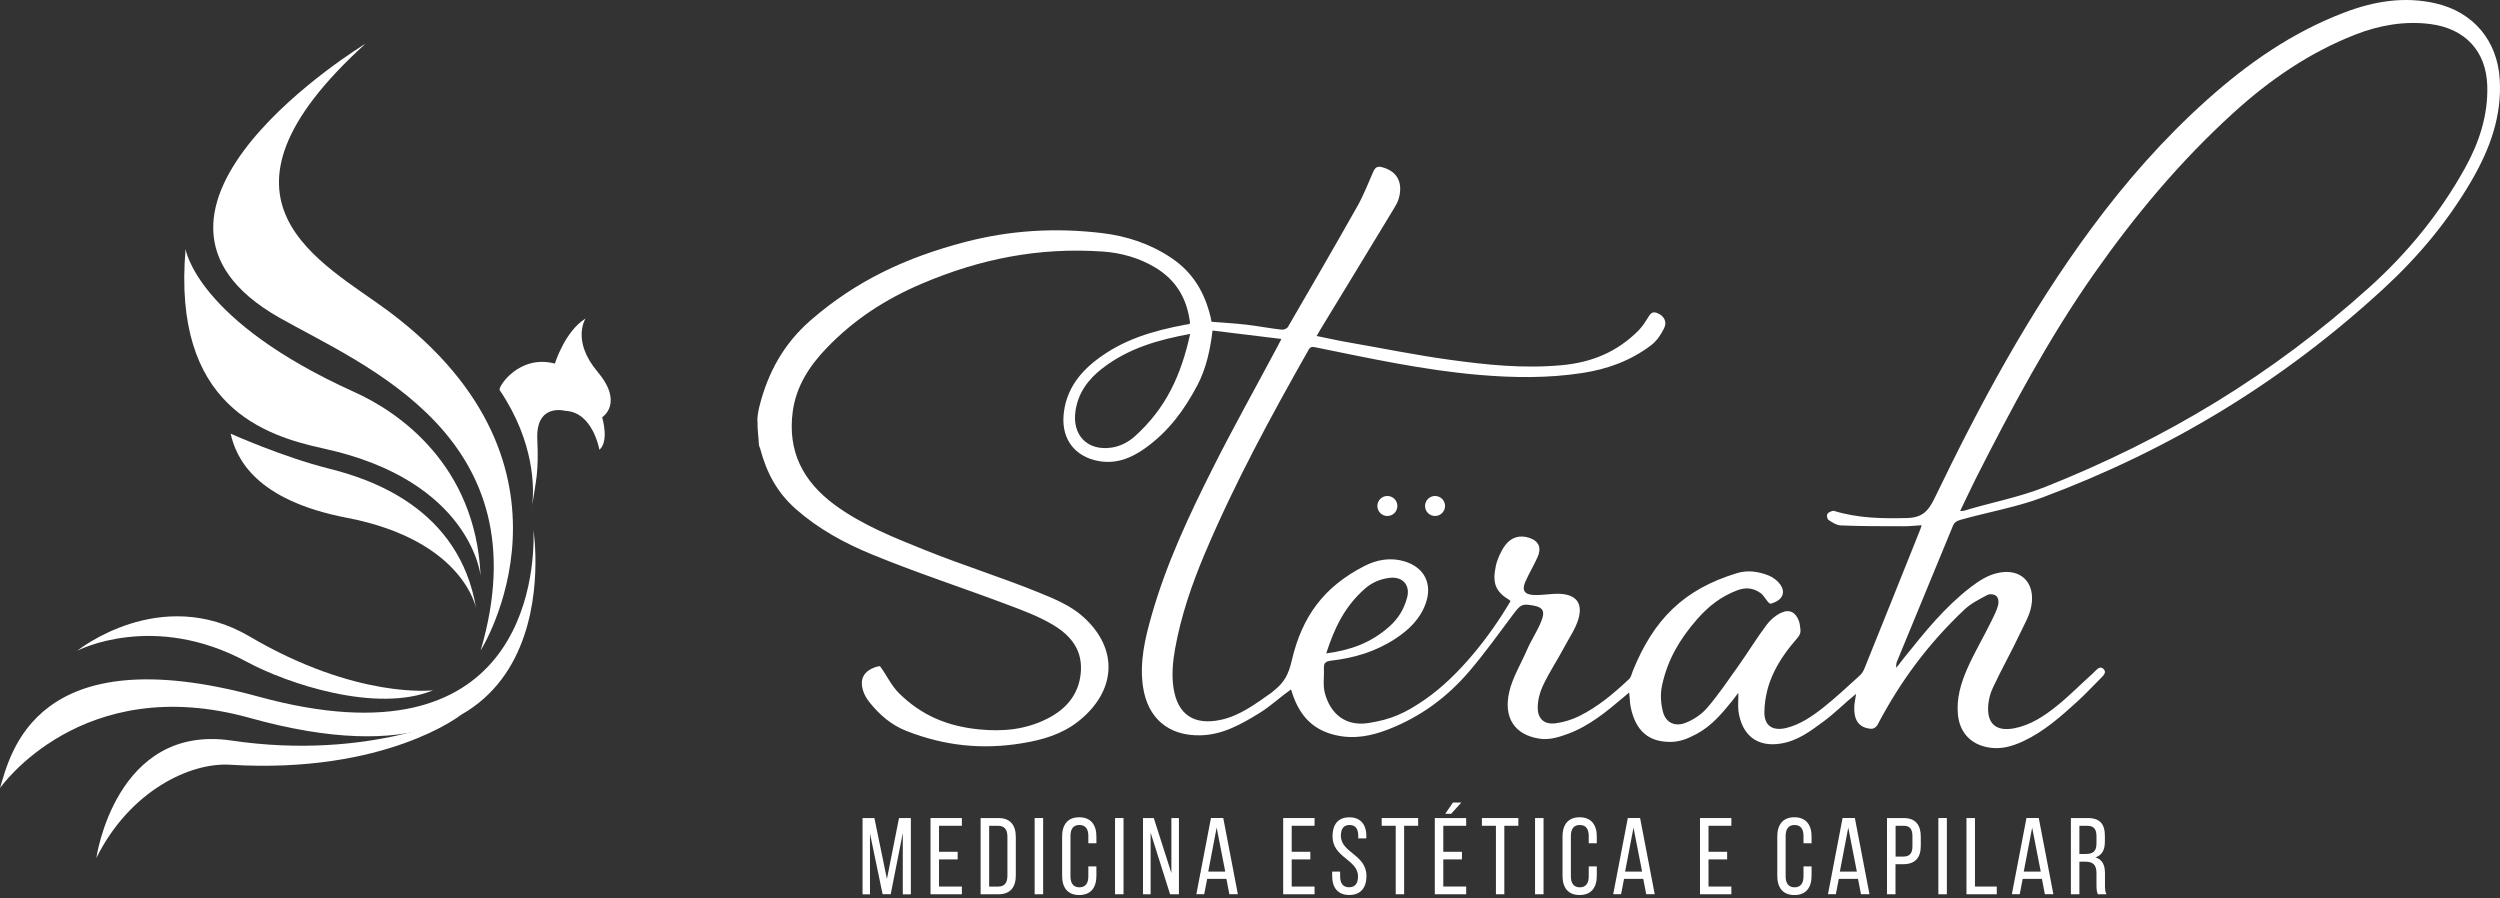 <svg width="270" height="97" viewBox="0 0 270 97" fill="none" xmlns="http://www.w3.org/2000/svg">
<rect x="0" y="0" width="270" height="97" fill="#333333" stroke="none"/>
<path d="M154.985 55.727C155.581 55.727 156.065 55.243 156.065 54.647C156.065 54.05 155.581 53.566 154.985 53.566C154.388 53.566 153.905 54.05 153.905 54.647C153.905 55.243 154.388 55.727 154.985 55.727Z" fill="white"/>
<path d="M149.836 55.727C150.433 55.727 150.916 55.243 150.916 54.647C150.916 54.05 150.433 53.566 149.836 53.566C149.24 53.566 148.756 54.05 148.756 54.647C148.756 55.243 149.24 55.727 149.836 55.727Z" fill="white"/>
<path d="M81.789 45.441C81.805 44.938 81.889 44.408 82.009 43.916C82.942 40.199 84.667 37.089 87.577 34.568C92.505 30.289 97.89 27.804 104.166 26.153C109.063 24.863 113.954 24.575 119.008 25.172C121.682 25.487 124.256 26.336 126.537 27.878C128.818 29.419 130.092 31.548 130.737 34.216C130.779 34.384 130.8 34.589 130.847 34.751C132.116 34.856 133.39 34.919 134.658 35.071C135.927 35.223 137.17 35.464 138.444 35.606C138.659 35.632 138.994 35.485 139.099 35.307C141.631 30.955 144.143 26.619 146.612 22.247C147.278 21.062 147.781 19.746 148.316 18.54C148.521 18.084 148.762 17.927 149.223 18.047C150.927 18.477 151.535 19.741 151.074 21.418C150.943 21.895 150.654 22.341 150.392 22.771C147.813 27.055 145.197 31.306 142.601 35.59C142.475 35.794 142.323 36.067 142.198 36.287C143.293 36.502 144.405 36.764 145.501 36.953C149.197 37.593 152.809 38.337 156.532 38.851C160.59 39.412 164.543 39.826 168.69 39.438C171.93 39.134 174.646 38.017 176.974 35.679C177.43 35.218 177.786 34.599 178.127 34.08C178.353 33.739 178.594 33.671 178.934 33.792C179.684 34.059 180.077 34.72 179.731 35.433C179.385 36.146 178.924 36.833 178.316 37.289C176.088 38.972 173.618 39.863 170.902 40.282C167.148 40.859 163.473 40.807 159.73 40.487C153.742 39.973 147.954 38.704 142.082 37.514C141.747 37.446 141.532 37.414 141.333 37.771C137.264 44.954 133.332 52.184 130.107 59.817C128.708 63.131 127.549 66.513 126.909 70.067C126.658 71.457 126.527 72.919 126.742 74.319C127.187 77.192 128.965 78.351 131.822 77.748C133.893 77.313 135.607 76.013 137.316 74.812C137.39 74.76 137.448 74.697 137.521 74.639C138.722 73.706 139.167 72.82 139.518 71.31C140.619 66.586 142.974 63.377 147.336 61.139C148.714 60.431 150.188 60.179 151.682 60.625C153.837 61.275 154.739 63.063 153.968 65.197C153.37 66.848 152.17 68.017 150.712 68.971C148.578 70.376 146.266 71.063 143.749 71.352C143.209 71.415 142.958 71.588 142.984 72.138C143.026 73.003 142.858 73.978 143.078 74.828C143.687 77.14 145.354 78.466 147.786 78.089C150.219 77.711 151.745 77.045 153.952 75.509C157.491 73.05 160.862 68.793 163.122 64.945C163.117 64.882 163.096 64.856 163.064 64.835C161.502 63.901 161.156 62.984 161.549 61.123C161.691 60.447 162.084 59.529 162.556 58.895C163.195 58.035 164.113 57.736 165.167 58.087C166.22 58.438 166.493 59.183 166.063 60.153C165.633 61.123 165.146 61.899 164.737 62.832C164.323 63.765 164.669 64.211 165.623 64.258C166.577 64.305 167.495 64.101 168.402 64.132C170.195 64.19 170.981 65.123 170.462 66.869C170.153 67.907 169.503 68.84 168.989 69.805C168.234 71.236 167.316 72.6 166.624 74.078C166.289 74.796 166.079 75.625 166.074 76.416C166.068 77.638 166.787 78.278 167.998 78.115C168.879 78 169.759 77.732 170.562 77.334C172.612 76.311 174.279 74.901 175.951 73.328C176.171 73.118 176.219 72.762 176.345 72.458C178.599 66.9 181.834 63.639 187.632 61.888C188.754 61.547 189.903 61.721 190.993 62.145C191.481 62.334 191.953 62.696 192.267 63.126C192.865 63.954 192.498 64.719 191.622 65.066C191.454 65.134 191.213 65.244 191.119 65.17C190.762 64.892 190.527 64.337 190.16 64.064C189.357 63.477 188.513 63.414 187.617 63.755C185.85 64.426 184.502 65.485 183.276 66.89C181.414 69.024 180.098 71.236 179.501 74.026C179.301 74.954 179.359 75.955 179.6 76.878C179.915 78.073 180.911 78.513 182.054 78.063C182.903 77.727 183.747 77.166 184.34 76.484C185.582 75.058 186.652 73.449 187.727 71.944C188.802 70.434 189.698 68.935 190.804 67.472C191.208 66.937 191.738 66.476 192.346 66.187C193.269 65.747 193.94 66.13 194.28 67.068C194.385 67.357 194.406 67.629 194.448 67.986C194.495 68.347 194.364 68.62 194.081 68.945C192.057 71.273 190.637 73.695 190.553 76.841C190.511 78.393 191.449 78.97 192.902 78.624C194.354 78.278 195.665 77.397 196.855 76.463C198.234 75.378 199.518 74.157 200.829 72.982C201.049 72.788 201.227 72.516 201.343 72.238C203.382 67.199 205.39 62.166 207.414 57.117C207.456 57.018 207.508 56.839 207.54 56.724C206.931 56.755 206.292 56.839 205.689 56.834C203.382 56.824 201.128 56.845 198.816 56.745C198.349 56.724 197.877 56.43 197.473 56.142C197.337 56.048 197.243 55.654 197.379 55.476C197.51 55.298 197.914 55.125 198.113 55.188C200.698 55.98 203.309 56.011 205.941 55.948C207.582 55.911 208.253 55.225 208.934 53.809C213.847 43.612 219.137 33.776 225.885 24.643C229.602 19.615 233.67 14.985 238.336 10.802C242.798 6.807 247.585 3.483 253.221 1.338C256.398 0.132 259.67 -0.418 263.051 0.363C267.136 1.301 269.726 4.405 269.972 8.584C270.208 12.511 268.934 16.013 267.02 19.348C264.451 23.809 261.216 27.684 257.441 31.16C246.589 41.163 234.415 48.556 220.6 53.72C217.742 54.789 214.707 55.303 211.771 56.132C211.367 56.247 211.084 56.378 210.911 56.803C208.903 61.668 206.895 66.554 204.876 71.436C204.792 71.635 204.766 71.892 204.803 72.117C205.123 71.719 205.422 71.31 205.747 70.911C207.928 68.195 210.072 65.527 212.856 63.398C213.716 62.738 214.675 62.119 215.74 61.883C218.272 61.312 219.855 62.953 219.378 65.48C219.189 66.492 218.639 67.404 218.204 68.332C217.265 70.335 216.159 72.28 215.226 74.288C214.969 74.833 214.796 75.467 214.738 76.055C214.539 78.063 215.477 79.038 217.512 78.66C219.258 78.335 220.757 77.35 222.125 76.249C223.499 75.153 224.7 73.905 226.005 72.746C226.073 72.689 226.126 72.621 226.194 72.558C226.477 72.285 226.792 71.886 227.169 72.238C227.547 72.589 227.19 72.94 226.912 73.218C226.042 74.078 225.234 74.964 224.327 75.787C222.519 77.428 220.731 79.017 218.492 80.06C217.297 80.616 216.059 80.967 214.722 80.721C212.814 80.375 211.619 79.075 211.451 77.129C211.299 75.41 211.765 73.821 212.442 72.269C213.207 70.508 214.198 68.867 215.037 67.147C215.315 66.575 215.619 66.014 215.787 65.396C215.876 65.076 215.86 64.635 215.624 64.394C215.388 64.153 214.89 64.122 214.623 64.263C213.742 64.73 212.851 65.176 212.138 65.852C208.247 69.532 205.259 73.548 202.769 78.288C202.659 78.498 202.365 78.723 202.098 78.707C200.682 78.618 200.205 77.675 200.263 76.317C200.278 75.897 200.409 75.362 200.457 74.933C199.261 75.908 198.155 77.025 196.907 77.947C195.486 78.996 194.123 80.018 192.32 80.306C189.756 80.721 188.125 79.384 187.758 76.831C187.669 76.196 187.769 75.473 187.737 74.828C187.533 75.085 187.328 75.378 187.119 75.64C185.976 77.051 184.864 78.393 183.239 79.263C182.431 79.693 181.577 80.076 180.644 80.118C178.012 80.228 176.628 78.88 176.109 76.343C176.014 75.871 176.019 75.273 175.946 74.786C175.773 74.927 175.563 75.111 175.396 75.258C173.498 76.857 171.663 78.398 169.314 79.263C168.354 79.615 167.332 79.934 166.304 79.782C163.515 79.379 162.362 77.433 163.001 74.707C163.368 73.139 164.286 71.656 164.92 70.177C165.371 69.129 166.074 68.096 166.472 67.058C166.876 66.02 166.671 65.574 165.528 65.385C164.38 65.191 164.233 65.28 163.431 66.34C161.953 68.306 160.38 70.518 158.697 72.484C156.29 75.3 153.465 77.391 149.973 78.76C148.106 79.489 146.245 79.861 144.237 79.394C141.736 78.812 140.352 77.26 139.56 74.864C139.529 74.76 139.492 74.608 139.466 74.555C139.44 74.497 139.424 74.461 139.408 74.471C138.276 75.268 137.243 76.254 136.053 76.988C134.05 78.225 132.021 79.379 129.599 79.415C126.186 79.473 123.952 77.554 123.449 74.199C123.051 71.525 123.659 68.95 124.388 66.408C125.981 60.845 128.404 55.686 130.994 50.537C133.217 46.118 135.623 41.834 137.956 37.451C138.077 37.221 138.265 36.859 138.391 36.607C135.911 36.313 133.426 35.999 130.952 35.7C130.71 37.745 130.275 39.784 129.321 41.598C127.874 44.34 126.181 46.611 123.674 48.409C122.149 49.499 120.508 50.139 118.626 49.788C116.13 49.321 114.672 47.491 114.861 44.922C115.05 42.353 116.392 40.424 118.405 38.877C121.278 36.67 124.492 35.731 127.995 35.071C128.126 35.045 128.283 35.039 128.383 35.013C128.482 34.987 128.461 34.95 128.529 34.898C128.204 32.261 127.046 30.263 124.765 28.89C123.009 27.836 121.053 27.296 119.066 27.165C112.156 26.693 105.833 27.962 99.526 30.651C95.583 32.334 92.249 34.51 89.307 37.556C87.425 39.501 85.983 41.719 85.616 44.44C85.045 48.713 86.691 51.979 90.162 54.532C93.114 56.708 96.595 58.077 100.008 59.45C104.056 61.076 108.276 62.386 112.313 64.038C113.959 64.714 115.627 65.401 116.969 66.602C120.885 70.104 120.529 74.676 116.481 77.889C114.709 79.295 112.622 79.903 110.42 80.265C106.069 80.983 102.037 80.558 97.911 78.949C96.265 78.309 94.98 77.192 93.884 75.819C93.606 75.467 93.36 75.058 93.224 74.623C92.804 73.312 93.308 72.474 94.576 72.033C94.755 71.97 94.87 71.981 95.038 71.944C95.735 72.877 96.259 74.046 97.093 74.87C99.541 77.281 102.31 78.424 105.697 78.77C108.36 79.038 110.84 78.797 113.22 77.559C115.15 76.558 116.455 75.027 116.707 72.825C116.995 70.324 115.758 68.683 113.661 67.446C112.156 66.554 110.499 65.941 108.858 65.322C103.982 63.482 99.022 61.873 94.189 59.886C91.184 58.648 88.4 57.138 85.941 54.968C83.912 53.175 82.79 51.046 82.098 48.451C82.062 48.309 81.967 48.168 81.962 48.021C81.92 47.166 81.784 46.275 81.81 45.42L81.789 45.441ZM211.692 55.188C211.802 55.177 211.986 55.193 212.085 55.167C215.016 54.27 218.025 53.725 220.872 52.593C233.953 47.392 245.409 40.471 255.879 31.039C260.042 27.291 263.486 23.065 266.208 18.173C267.744 15.41 268.724 12.453 268.625 9.255C268.509 5.506 266.223 3.095 262.517 2.602C259.733 2.235 256.98 2.717 254.38 3.734C249.409 5.679 245.126 8.621 241.199 12.196C235.453 17.423 230.577 23.259 226.136 29.592C221.218 36.607 217.249 44.073 213.38 51.696C212.804 52.834 212.264 54.04 211.697 55.183L211.692 55.188ZM128.545 36.062C125.095 36.696 121.902 37.598 119.087 39.758C117.514 40.964 116.418 42.448 116.146 44.435C115.789 47.009 117.446 48.723 120.046 48.341C120.953 48.21 121.85 47.764 122.547 47.135C125.96 44.068 127.559 40.497 128.54 36.057L128.545 36.062ZM143.23 70.57C145.836 70.219 148.038 69.448 150.02 67.692C151.011 66.811 151.619 65.836 151.97 64.531C152.322 63.225 151.509 62.239 150.093 62.407C149.102 62.523 148.195 62.89 147.42 63.571C145.228 65.485 144.111 67.834 143.23 70.576V70.57Z" fill="white"/>
<path d="M96.202 96.57H95.321L93.958 90.022V96.586H93.156V88.354H94.435L95.788 94.929L97.093 88.354H98.372V96.586H97.502V89.964L96.197 96.575L96.202 96.57Z" fill="white"/>
<path d="M103.426 91.993V92.816H101.413V95.747H103.883V96.58H100.496V88.349H103.883V89.183H101.413V91.993H103.426Z" fill="white"/>
<path d="M107.836 88.349C109.115 88.349 109.708 89.125 109.708 90.394V94.546C109.708 95.805 109.121 96.58 107.836 96.58H105.907V88.349H107.836ZM107.826 95.747C108.486 95.747 108.801 95.333 108.801 94.583V90.352C108.801 89.597 108.481 89.188 107.815 89.188H106.829V95.752H107.831L107.826 95.747Z" fill="white"/>
<path d="M112.659 88.349V96.58H111.742V88.349H112.659Z" fill="white"/>
<path d="M118.411 90.336V91.075H117.541V90.289C117.541 89.55 117.247 89.099 116.576 89.099C115.905 89.099 115.611 89.544 115.611 90.289V94.641C115.611 95.38 115.915 95.831 116.576 95.831C117.237 95.831 117.541 95.385 117.541 94.641V93.571H118.411V94.593C118.411 95.841 117.824 96.664 116.555 96.664C115.286 96.664 114.709 95.841 114.709 94.593V90.336C114.709 89.088 115.297 88.265 116.555 88.265C117.813 88.265 118.411 89.088 118.411 90.336Z" fill="white"/>
<path d="M121.341 88.349V96.58H120.424V88.349H121.341Z" fill="white"/>
<path d="M124.267 96.58H123.444V88.349H124.608L126.511 94.3V88.349H127.324V96.58H126.369L124.267 89.927V96.58Z" fill="white"/>
<path d="M130.375 94.918L130.055 96.575H129.206L130.784 88.344H132.111L133.689 96.575H132.771L132.451 94.918H130.37H130.375ZM130.491 94.132H132.326L131.398 89.382L130.491 94.132Z" fill="white"/>
<path d="M141.516 91.993V92.816H139.503V95.747H141.972V96.58H138.585V88.349H141.972V89.183H139.503V91.993H141.516Z" fill="white"/>
<path d="M147.561 90.32V90.546H146.691V90.273C146.691 89.534 146.408 89.099 145.752 89.099C145.097 89.099 144.814 89.534 144.814 90.263C144.814 92.108 147.577 92.287 147.577 94.604C147.577 95.852 146.979 96.659 145.721 96.659C144.463 96.659 143.875 95.847 143.875 94.604V94.132H144.735V94.651C144.735 95.39 145.039 95.826 145.7 95.826C146.361 95.826 146.665 95.39 146.665 94.651C146.665 92.816 143.912 92.638 143.912 90.326C143.912 89.057 144.499 88.27 145.737 88.27C146.974 88.27 147.572 89.083 147.572 90.326L147.561 90.32Z" fill="white"/>
<path d="M150.738 96.58V89.183H149.223V88.349H153.161V89.183H151.645V96.58H150.738Z" fill="white"/>
<path d="M157.89 91.993V92.816H155.876V95.747H158.346V96.58H154.959V88.349H158.346V89.183H155.876V91.993H157.89ZM157.822 86.677L156.726 87.888H156.091L156.915 86.677H157.822Z" fill="white"/>
<path d="M161.56 96.58V89.183H160.044V88.349H163.982V89.183H162.467V96.58H161.56Z" fill="white"/>
<path d="M166.703 88.349V96.58H165.786V88.349H166.703Z" fill="white"/>
<path d="M172.454 90.336V91.075H171.584V90.289C171.584 89.55 171.29 89.099 170.619 89.099C169.948 89.099 169.655 89.544 169.655 90.289V94.641C169.655 95.38 169.959 95.831 170.619 95.831C171.28 95.831 171.584 95.385 171.584 94.641V93.571H172.454V94.593C172.454 95.841 171.867 96.664 170.598 96.664C169.33 96.664 168.753 95.841 168.753 94.593V90.336C168.753 89.088 169.34 88.265 170.598 88.265C171.857 88.265 172.454 89.088 172.454 90.336Z" fill="white"/>
<path d="M175.396 94.918L175.076 96.575H174.227L175.805 88.344H177.131L178.709 96.575H177.792L177.472 94.918H175.39H175.396ZM175.511 94.132H177.346L176.418 89.382L175.511 94.132Z" fill="white"/>
<path d="M186.531 91.993V92.816H184.518V95.747H186.987V96.58H183.601V88.349H186.987V89.183H184.518V91.993H186.531Z" fill="white"/>
<path d="M195.649 90.336V91.075H194.778V90.289C194.778 89.55 194.485 89.099 193.814 89.099C193.143 89.099 192.849 89.544 192.849 90.289V94.641C192.849 95.38 193.153 95.831 193.814 95.831C194.474 95.831 194.778 95.385 194.778 94.641V93.571H195.649V94.593C195.649 95.841 195.062 96.664 193.793 96.664C192.524 96.664 191.947 95.841 191.947 94.593V90.336C191.947 89.088 192.534 88.265 193.793 88.265C195.051 88.265 195.649 89.088 195.649 90.336Z" fill="white"/>
<path d="M198.59 94.918L198.27 96.575H197.421L198.999 88.344H200.325L201.904 96.575H200.986L200.666 94.918H198.585H198.59ZM198.705 94.132H200.54L199.612 89.382L198.705 94.132Z" fill="white"/>
<path d="M205.6 88.349C206.895 88.349 207.445 89.115 207.445 90.362V91.348C207.445 92.653 206.832 93.335 205.527 93.335H204.714V96.58H203.796V88.349H205.595H205.6ZM205.532 92.512C206.213 92.512 206.544 92.192 206.544 91.406V90.31C206.544 89.555 206.271 89.183 205.605 89.183H204.724V92.512H205.537H205.532Z" fill="white"/>
<path d="M210.261 88.349V96.58H209.343V88.349H210.261Z" fill="white"/>
<path d="M212.379 96.58V88.349H213.296V95.747H215.65V96.58H212.379Z" fill="white"/>
<path d="M218.45 94.918L218.131 96.575H217.281L218.859 88.344H220.186L221.764 96.575H220.846L220.527 94.918H218.445H218.45ZM218.566 94.132H220.401L219.473 89.382L218.566 94.132Z" fill="white"/>
<path d="M225.491 88.349C226.786 88.349 227.326 89.01 227.326 90.231V90.902C227.326 91.809 227.006 92.37 226.304 92.596C227.059 92.821 227.337 93.43 227.337 94.316V95.595C227.337 95.962 227.347 96.303 227.499 96.58H226.571C226.466 96.344 226.419 96.135 226.419 95.579V94.284C226.419 93.356 225.984 93.062 225.219 93.062H224.574V96.58H223.656V88.349H225.491ZM225.255 92.229C225.984 92.229 226.419 91.993 226.419 91.102V90.315C226.419 89.576 226.147 89.188 225.465 89.188H224.574V92.234H225.255V92.229Z" fill="white"/>
<path d="M57.614 57.226C57.813 62.396 56.324 83.016 27.918 75.236C3.796 68.629 1.127 81.417 0 85.113C0 85.113 8.792 72.467 26.959 77.532C62.438 87.42 57.609 57.226 57.609 57.226H57.614Z" fill="white"/>
<path d="M39.474 4.719C39.474 4.719 9.799 22.744 30.173 34.309C39.364 39.526 58.705 47.154 51.91 70.249C51.91 70.249 64.435 50.437 42.027 33.659C34.923 28.338 20.642 21.8 39.474 4.719V4.719Z" fill="white"/>
<path d="M20.043 26.901C20.043 26.901 21.181 34.635 38.294 42.352C43.007 44.475 51.37 50.169 51.904 62.186C51.904 62.186 50.903 51.915 34.965 48.444C28.563 47.05 18.581 43.852 20.043 26.901Z" fill="white"/>
<path d="M24.909 46.835C24.909 46.835 30.498 49.346 35.505 50.604C39.898 51.705 49.613 54.809 51.427 65.735C51.427 65.735 50.132 58.359 37.46 55.921C27.546 54.017 25.501 49.456 24.909 46.835Z" fill="white"/>
<path d="M8.352 70.276C8.352 70.276 16.505 65.992 26.644 71.471C31.054 73.851 40.659 77.055 46.772 74.554C46.772 74.554 38.551 75.561 26.959 68.74C17.312 63.061 8.347 70.276 8.347 70.276H8.352Z" fill="white"/>
<path d="M10.402 92.673C10.402 92.673 12.457 78.124 25.003 79.98C39.919 82.182 49.812 77.191 49.812 77.191C49.812 77.191 41.681 83.624 24.814 82.591C20.594 82.334 14.035 85.349 10.396 92.678L10.402 92.673Z" fill="white"/>
<path d="M57.488 54.521C57.457 54.731 57.425 54.951 57.394 55.187C57.394 55.187 57.447 54.946 57.488 54.521Z" fill="white"/>
<path d="M64.55 40.171C61.682 36.779 63.24 34.399 63.24 34.399C61.006 35.772 59.926 39.269 59.926 39.269C56.057 38.236 53.75 41.812 53.965 42.132C57.782 47.784 57.677 52.775 57.488 54.521C57.887 51.863 58.191 51.008 58.028 47.459C57.845 43.474 61.064 44.371 61.064 44.371C64.042 44.507 64.734 48.575 64.734 48.575C65.819 47.658 65.033 45.068 65.033 45.068C65.033 45.068 67.413 43.558 64.545 40.171H64.55Z" fill="white"/>
</svg>
